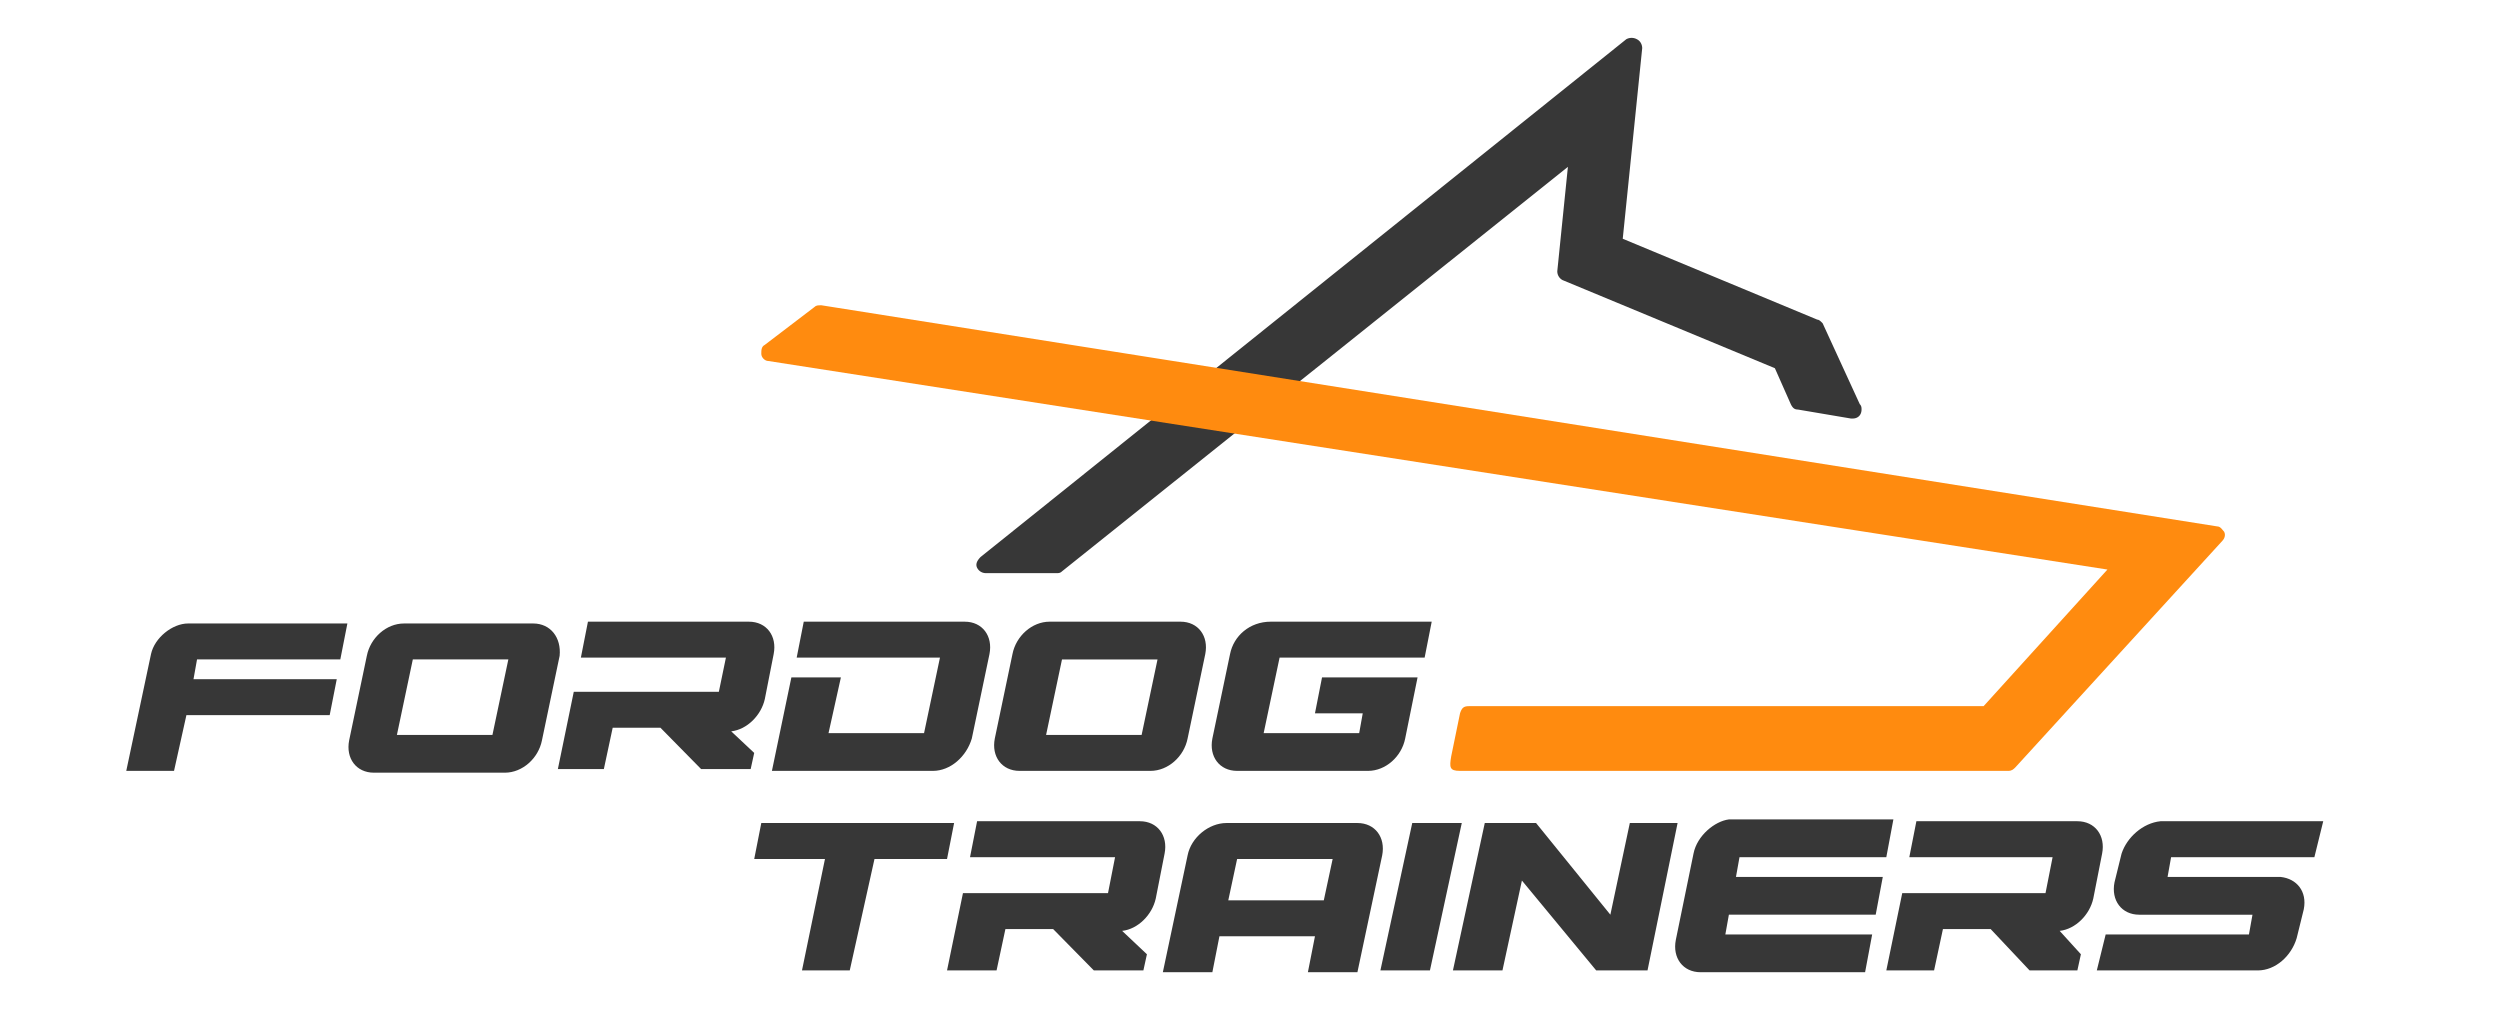 <svg width="198" height="81" fill="none" xmlns="http://www.w3.org/2000/svg"><path d="M128.801 3.107a.881.881 0 0 1 .841 0c.28.142.42.427.42.712l-1.541 15.091 15.411 6.407c.14 0 .28.143.42.285l2.942 6.407c.14.142.14.285.14.427 0 .427-.28.712-.7.712h-.14l-4.203-.712c-.28 0-.42-.142-.561-.427l-1.26-2.847-16.812-6.977a.785.785 0 0 1-.42-.712l.84-8.257L84.111 45.25c-.14.142-.28.142-.42.142h-5.605a.769.769 0 0 1-.7-.427c-.14-.284 0-.57.28-.854l51.135-41.004z" fill="#373737"/><path d="M60.855 28.592c-.28 0-.56-.285-.56-.57 0-.284 0-.57.28-.711l3.923-2.99c.14-.143.28-.143.56-.143L175.594 41.69c.281 0 .421.285.561.428.14.284 0 .57-.14.712l-16.392 17.939c-.14.142-.28.285-.56.285h-43.43c-.84 0-.84-.285-.7-1.14l.7-3.416c.14-.427.28-.57.701-.57h40.768l9.806-10.82L60.855 28.592z" fill="#FF8B0F"/><path d="M57.913 57.922c1.26-.143 2.382-1.282 2.662-2.563l.7-3.56c.28-1.423-.56-2.562-1.961-2.562H46.565l-.56 2.847h11.488l-.56 2.705H45.443l-1.26 6.123h3.642l.7-3.275h3.783l3.222 3.275h3.923l.28-1.282-1.82-1.708zM11.961 51.8 10 61.054h3.783l.98-4.413h11.348l.56-2.848H15.325l.28-1.566h11.348l.56-2.848H14.903c-1.26 0-2.662 1.14-2.942 2.42zM93.497 49.237H83.13c-1.4 0-2.662 1.139-2.942 2.563l-1.4 6.691c-.281 1.424.56 2.563 1.96 2.563h10.368c1.4 0 2.661-1.139 2.942-2.563l1.4-6.691c.28-1.424-.56-2.563-1.96-2.563zm-3.082 8.97H82.85l1.26-5.98h7.566l-1.26 5.98zM97.42 51.8l-1.4 6.691c-.28 1.424.56 2.563 1.96 2.563h10.368c1.401 0 2.662-1.139 2.942-2.563l.981-4.84h-7.566l-.56 2.847h3.783l-.28 1.566h-7.566l1.261-5.98h11.488l.56-2.847h-12.748c-1.681 0-2.942 1.139-3.222 2.563zM76.406 49.237H63.657l-.56 2.847h11.348l-1.26 5.98h-7.566l.98-4.413h-3.922l-1.541 7.403h12.748c1.401 0 2.662-1.139 3.083-2.563l1.4-6.691c.28-1.424-.56-2.563-1.96-2.563zM42.222 49.38H31.995c-1.4 0-2.662 1.138-2.942 2.562l-1.4 6.692c-.28 1.424.56 2.563 1.96 2.563h10.368c1.4 0 2.662-1.14 2.942-2.563l1.4-6.692c.14-1.424-.7-2.563-2.1-2.563zM39 58.206h-7.565l1.26-5.98h7.566l-1.26 5.98zM63.517 76.858H67.3l1.96-8.827h5.745l.56-2.848h-15.27l-.56 2.848h5.603l-1.821 8.827zM109.328 76.858h3.923l2.522-11.675h-3.923l-2.522 11.675zM130.483 76.858l2.382-11.675h-3.783l-1.541 7.261-5.884-7.26h-4.063l-2.522 11.674h3.923l1.541-7.119 5.884 7.119h4.063zM88.874 73.726c1.261-.142 2.382-1.281 2.662-2.563l.7-3.56c.281-1.423-.56-2.562-1.96-2.562h-12.89l-.56 2.847h11.488l-.56 2.848H76.266l-1.261 6.122h3.923l.7-3.274h3.783l3.222 3.274h3.923l.28-1.281-1.962-1.851zM107.507 65.183H97.14c-1.4 0-2.802 1.14-3.082 2.563L92.097 77h3.922l.56-2.847h7.566l-.56 2.847h3.922l1.962-9.254c.28-1.424-.561-2.563-1.962-2.563zm-2.662 6.122H97.28l.7-3.274h7.566l-.701 3.274zM168.029 67.604l-.561 2.278c-.28 1.424.561 2.563 1.962 2.563h8.966l-.28 1.566h-11.348l-.701 2.847h12.749c1.401 0 2.662-1.139 3.082-2.563l.561-2.278c.28-1.423-.561-2.42-1.822-2.562h-8.966l.28-1.567h11.348l.701-2.847h-12.889c-1.401.142-2.662 1.281-3.082 2.563zM163.126 73.726c1.261-.142 2.382-1.281 2.662-2.563l.7-3.56c.28-1.423-.56-2.562-1.961-2.562h-12.749l-.56 2.847h11.348l-.561 2.848h-11.348l-1.261 6.122h3.783l.701-3.274h3.782l3.082 3.274h3.783l.28-1.281-1.681-1.851zM134.126 67.604l-1.401 6.834c-.281 1.423.56 2.562 1.961 2.562h13.029l.56-2.99h-11.628l.28-1.566h11.628l.561-2.99h-11.628l.28-1.566h11.628l.56-2.99h-13.029c-1.12.143-2.521 1.282-2.801 2.706z" fill="#373737"/></svg>